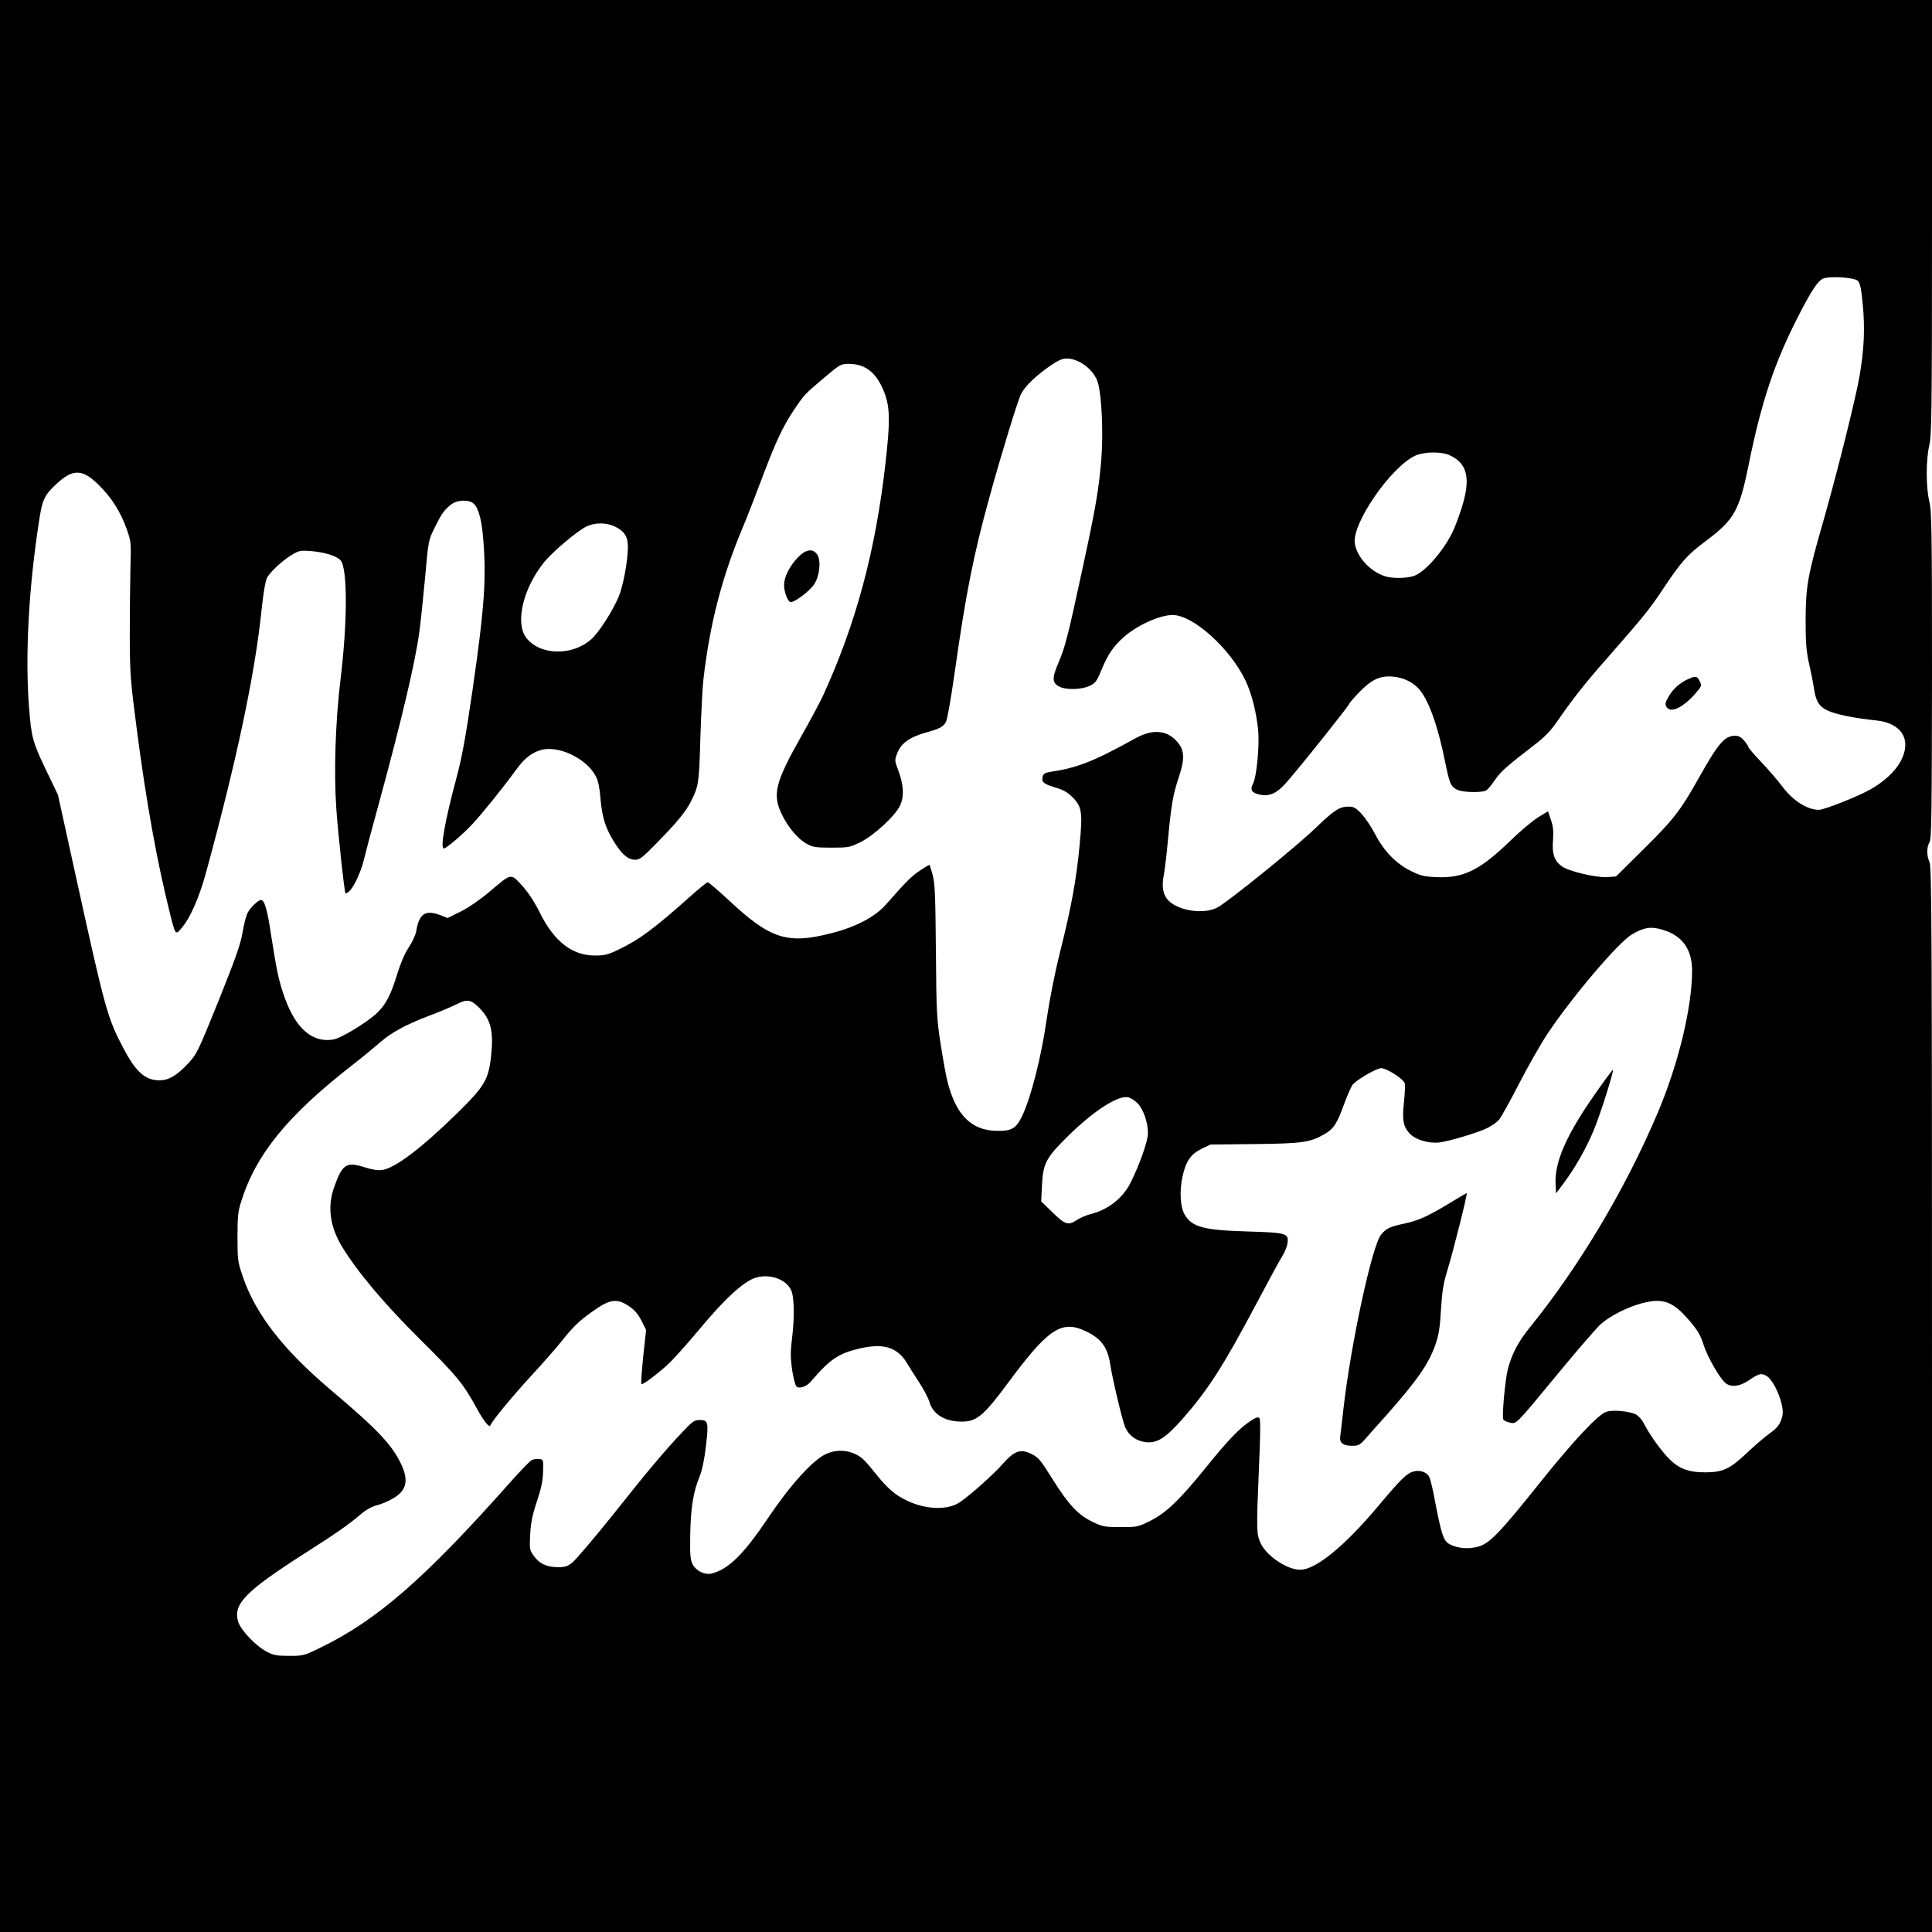 <?xml version="1.0" standalone="no"?>
<!DOCTYPE svg PUBLIC "-//W3C//DTD SVG 20010904//EN"
 "http://www.w3.org/TR/2001/REC-SVG-20010904/DTD/svg10.dtd">
<svg version="1.0" xmlns="http://www.w3.org/2000/svg"
 width="1200pt" height="1200pt" viewBox="0 0 1200 1200"
 preserveAspectRatio="xMidYMid meet">
<g transform="translate(0,1200) scale(0.1,-0.1)"
fill="#000000" stroke="none">
<path d="M0 6000 l0 -6000 6000 0 6000 0 0 3304 c0 2914 -2 3308 -15 3339 -19
45 -19 94 0 127 12 21 14 179 15 1037 0 907 -2 1019 -17 1080 -21 89 -21 257
0 346 15 62 17 197 17 1418 l0 1349 -6000 0 -6000 0 0 -6000z m11539 4256 c14
-13 21 -45 31 -147 14 -149 9 -276 -20 -445 -24 -139 -138 -596 -223 -894
-100 -346 -111 -413 -112 -620 0 -144 4 -192 21 -270 12 -52 25 -117 29 -145
13 -90 31 -122 88 -149 49 -23 165 -47 303 -61 158 -17 220 -123 149 -254 -35
-64 -106 -129 -189 -175 -80 -45 -286 -126 -318 -126 -74 0 -164 58 -231 149
-23 31 -78 95 -124 144 -46 48 -83 91 -83 96 0 5 -12 23 -26 40 -18 22 -35 31
-56 31 -66 0 -104 -44 -228 -265 -113 -201 -157 -257 -341 -439 l-172 -170
-56 -4 c-67 -4 -237 36 -280 67 -47 34 -62 78 -55 162 4 57 1 86 -13 127 l-18
53 -62 -38 c-34 -21 -113 -87 -174 -147 -188 -182 -291 -232 -458 -224 -75 3
-99 9 -157 38 -91 44 -168 123 -223 229 -23 45 -62 102 -85 127 -35 37 -49 44
-80 44 -56 0 -91 -23 -206 -134 -120 -116 -543 -458 -609 -493 -85 -44 -241
-21 -305 45 -33 36 -42 85 -27 159 6 32 18 132 26 223 20 212 31 276 66 380
40 119 37 174 -14 228 -63 68 -150 74 -253 17 -264 -146 -364 -185 -535 -210
-26 -4 -38 -12 -42 -26 -10 -36 2 -47 74 -69 52 -15 80 -31 109 -60 60 -60 65
-93 46 -296 -20 -213 -51 -387 -121 -664 -34 -135 -65 -294 -85 -427 -32 -226
-95 -473 -149 -590 -39 -82 -65 -98 -157 -97 -158 1 -255 96 -308 302 -9 33
-28 138 -43 233 -25 163 -27 199 -30 584 -3 346 -6 419 -20 470 -9 33 -18 62
-19 63 -1 2 -29 -14 -61 -36 -55 -37 -81 -64 -212 -212 -66 -75 -186 -138
-336 -176 -275 -71 -380 -37 -639 205 -66 61 -124 111 -130 111 -6 0 -51 -37
-101 -81 -228 -204 -323 -275 -453 -337 -66 -32 -87 -37 -147 -37 -141 0 -253
87 -342 266 -34 69 -72 126 -111 169 -71 77 -63 79 -202 -39 -56 -48 -128 -97
-177 -122 l-83 -41 -40 16 c-97 38 -137 13 -155 -99 -4 -22 -24 -66 -46 -99
-24 -36 -50 -96 -70 -160 -42 -139 -73 -198 -134 -254 -63 -57 -215 -149 -262
-158 -129 -24 -234 64 -303 255 -37 103 -51 165 -86 392 -24 161 -41 219 -63
219 -18 0 -69 -50 -84 -82 -9 -18 -23 -73 -31 -123 -12 -70 -45 -163 -148
-420 -131 -323 -134 -330 -192 -393 -69 -73 -118 -102 -176 -102 -88 0 -146
52 -223 198 -100 190 -113 238 -292 1051 l-115 524 -75 156 c-83 174 -90 200
-105 390 -24 320 -3 726 61 1145 22 146 33 170 115 245 101 92 160 88 265 -19
77 -78 129 -162 167 -269 26 -74 27 -81 22 -241 -2 -91 -4 -280 -4 -420 1
-239 4 -276 43 -575 59 -455 127 -831 207 -1150 34 -135 34 -135 73 -88 54 64
109 190 152 348 192 704 303 1231 344 1630 9 90 23 174 32 193 18 38 98 112
161 149 39 23 50 25 115 20 83 -7 158 -30 182 -57 44 -49 44 -378 0 -740 -32
-263 -42 -578 -26 -805 12 -165 50 -517 57 -524 2 -2 13 4 24 14 28 25 75 127
90 195 7 30 48 186 92 345 141 516 227 881 252 1066 8 57 24 210 36 339 21
235 21 235 61 315 42 85 57 107 103 143 31 24 93 30 128 11 34 -18 57 -88 68
-210 22 -256 11 -428 -65 -955 -44 -300 -65 -416 -101 -550 -71 -266 -101
-434 -77 -434 14 0 114 84 174 148 61 65 189 223 277 344 48 66 91 100 146
118 110 35 289 -49 348 -164 14 -27 23 -72 28 -140 10 -115 33 -186 89 -273
47 -73 84 -103 126 -103 29 0 47 14 138 108 121 123 175 189 207 251 50 99 52
114 60 396 5 149 13 313 19 365 40 347 116 640 247 950 29 70 82 207 119 305
81 216 127 315 194 415 65 97 67 100 189 203 101 85 105 87 155 87 106 -1 175
-58 222 -184 33 -89 34 -178 5 -432 -62 -549 -185 -1003 -390 -1449 -18 -38
-75 -145 -127 -237 -170 -300 -188 -373 -125 -500 39 -80 101 -152 156 -181
35 -19 57 -22 151 -22 105 0 114 2 179 34 83 41 215 162 246 227 27 55 23 131
-11 220 -23 60 -23 62 -5 108 22 58 77 98 174 125 84 23 108 35 126 64 9 13
32 144 56 312 69 488 116 726 216 1088 73 265 175 599 196 640 24 48 93 114
181 175 55 37 76 46 107 45 79 -3 169 -75 190 -153 23 -81 33 -309 21 -464
-15 -192 -35 -308 -117 -686 -92 -427 -108 -488 -149 -585 -42 -97 -41 -126 5
-150 40 -21 135 -19 186 4 37 17 45 27 74 97 39 95 73 146 132 200 84 77 228
144 312 144 126 0 355 -206 451 -405 39 -80 70 -205 80 -315 8 -96 -10 -285
-32 -327 -21 -39 -8 -59 44 -69 63 -12 107 10 172 86 98 113 381 469 381 478
0 4 29 38 64 74 77 79 130 103 210 95 62 -6 120 -33 157 -74 59 -62 119 -228
163 -446 30 -147 36 -161 76 -182 33 -17 151 -20 180 -5 11 6 35 35 55 65 35
52 70 83 258 228 52 40 92 82 128 135 94 136 170 234 314 397 222 253 262 302
350 435 107 160 145 204 258 288 179 134 210 189 268 474 80 397 162 639 311
929 76 148 116 210 148 227 36 19 194 10 219 -12z m-2541 -1081 c118 -50 140
-147 78 -338 -19 -58 -44 -124 -57 -148 -59 -117 -163 -235 -231 -264 -44 -18
-141 -20 -189 -3 -90 30 -172 120 -184 203 -19 123 225 476 376 545 54 24 154
26 207 5z m-5182 -444 c60 -27 84 -63 84 -125 0 -89 -29 -245 -58 -314 -37
-88 -124 -223 -170 -263 -120 -106 -322 -100 -405 12 -68 93 -17 306 111 465
55 68 209 198 267 225 51 24 119 24 171 0z m6511 -2506 c122 -36 183 -121 183
-255 -1 -231 -86 -582 -215 -885 -201 -474 -489 -955 -793 -1330 -71 -87 -113
-167 -137 -261 -16 -64 -37 -288 -28 -310 3 -8 21 -16 41 -20 43 -8 28 -24
312 320 112 136 226 267 251 290 84 75 254 146 351 146 62 0 111 -25 169 -87
74 -80 100 -119 120 -185 24 -76 101 -210 137 -239 35 -27 89 -21 145 18 61
41 75 45 106 29 53 -28 119 -193 101 -254 -14 -50 -28 -69 -82 -108 -29 -21
-90 -73 -136 -117 -108 -102 -151 -122 -262 -122 -109 0 -171 26 -237 99 -52
58 -110 141 -142 203 -12 24 -34 49 -49 57 -41 21 -143 31 -185 17 -52 -17
-205 -181 -417 -446 -242 -303 -307 -371 -377 -391 -58 -17 -128 -12 -176 13
-42 21 -53 53 -102 311 -9 45 -21 94 -27 107 -14 31 -58 47 -100 35 -42 -13
-78 -48 -218 -215 -209 -249 -388 -395 -484 -395 -81 0 -207 84 -245 163 -27
56 -28 83 -12 455 10 228 11 316 3 324 -8 8 -21 4 -49 -14 -75 -49 -144 -121
-283 -293 -166 -205 -247 -282 -349 -333 -72 -36 -79 -37 -180 -37 -99 0 -111
2 -174 32 -91 43 -150 107 -251 268 -73 117 -86 132 -129 154 -69 34 -106 21
-181 -64 -53 -60 -186 -180 -259 -232 -74 -54 -210 -52 -331 5 -76 36 -122 75
-199 171 -32 41 -69 83 -82 93 -65 51 -150 61 -224 27 -81 -36 -223 -193 -358
-394 -156 -232 -249 -323 -355 -349 -40 -9 -93 16 -115 56 -15 28 -18 54 -16
184 3 165 18 265 58 362 16 40 30 105 40 193 17 148 14 159 -42 159 -30 0 -43
-10 -102 -72 -118 -125 -216 -242 -436 -519 -118 -147 -231 -280 -251 -295
-31 -24 -46 -29 -94 -28 -68 1 -114 24 -148 75 -22 31 -24 41 -19 129 4 72 14
122 42 205 27 81 37 130 38 185 2 75 2 75 -25 78 -15 2 -36 -2 -47 -8 -11 -6
-75 -72 -142 -148 -523 -589 -820 -847 -1169 -1016 -102 -50 -107 -51 -195
-51 -78 0 -97 4 -140 27 -67 35 -160 133 -176 186 -32 109 45 188 411 422 201
128 276 181 350 244 34 29 69 48 99 56 26 6 70 24 99 41 87 49 102 111 54 214
-58 122 -145 214 -432 457 -299 252 -471 473 -551 706 -32 93 -34 103 -34 247
0 128 3 161 23 222 91 292 287 533 687 845 61 47 139 112 175 143 74 64 159
110 308 167 57 21 130 52 163 68 70 36 92 33 144 -18 74 -74 92 -148 75 -303
-16 -146 -41 -187 -212 -355 -220 -215 -382 -338 -463 -351 -25 -4 -61 1 -111
17 -114 36 -138 20 -190 -128 -41 -118 -25 -240 49 -363 95 -157 262 -356 487
-579 228 -226 269 -276 353 -431 44 -79 76 -119 83 -102 13 31 130 173 252
306 74 80 156 174 184 209 77 97 116 135 202 195 104 74 148 80 221 31 36 -24
57 -48 79 -91 l29 -57 -18 -166 c-9 -90 -15 -168 -11 -171 6 -7 89 54 164 122
29 26 116 123 194 216 141 170 248 273 323 311 86 45 210 13 247 -62 22 -42
24 -172 6 -315 -9 -74 -8 -112 2 -185 8 -50 20 -96 27 -102 20 -16 64 0 92 34
118 138 171 173 308 204 142 31 225 6 284 -89 17 -29 54 -86 81 -128 27 -42
54 -94 60 -115 21 -77 96 -124 200 -124 95 0 137 35 296 250 244 329 327 383
477 311 94 -45 134 -99 150 -201 14 -95 77 -357 94 -396 24 -53 71 -86 132
-92 68 -6 119 27 223 144 160 182 253 327 462 721 75 142 148 276 162 297 13
22 27 56 29 77 8 58 -8 63 -247 70 -275 8 -346 27 -392 105 -27 46 -33 145
-14 233 21 98 51 142 120 176 l54 26 274 3 c295 3 346 10 435 62 56 32 77 64
119 180 19 53 44 109 54 125 20 27 129 93 173 104 28 7 142 -63 152 -94 3 -11
1 -64 -5 -118 -12 -113 -4 -152 37 -195 36 -38 120 -62 184 -54 67 9 242 62
298 90 25 13 57 35 70 49 13 14 69 115 125 224 56 109 137 251 179 314 153
229 440 567 523 615 75 44 118 51 191 29z m-3260 -1079 c36 -39 63 -118 63
-185 0 -48 -53 -199 -109 -309 -48 -95 -139 -166 -247 -193 -27 -7 -65 -23
-84 -36 -55 -36 -73 -31 -152 46 l-71 69 5 100 c6 132 25 170 148 292 161 162
320 267 385 255 17 -3 44 -20 62 -39z"/>
<path d="M4955 8537 c-51 -54 -85 -121 -85 -170 0 -46 24 -107 42 -107 26 0
119 71 145 111 34 52 44 146 19 184 -27 41 -71 34 -121 -18z"/>
<path d="M10490 7784 c-54 -23 -97 -61 -125 -109 -21 -36 -24 -48 -15 -64 23
-44 101 -9 180 81 39 45 41 49 28 75 -16 34 -25 36 -68 17z"/>
<path d="M9905 5202 c-180 -258 -251 -423 -243 -561 l3 -53 51 68 c70 95 136
211 183 324 40 95 126 368 119 375 -2 2 -53 -67 -113 -153z"/>
<path d="M9015 4534 c-144 -88 -202 -114 -289 -133 -96 -21 -115 -30 -148 -70
-55 -65 -187 -675 -233 -1076 -8 -77 -18 -154 -20 -172 -8 -43 15 -63 72 -63
42 0 49 4 87 47 22 26 77 87 122 137 198 224 268 324 311 448 19 55 27 103 33
212 7 114 14 161 40 246 39 128 127 480 120 479 -3 0 -45 -25 -95 -55z"/>
</g>
</svg>
